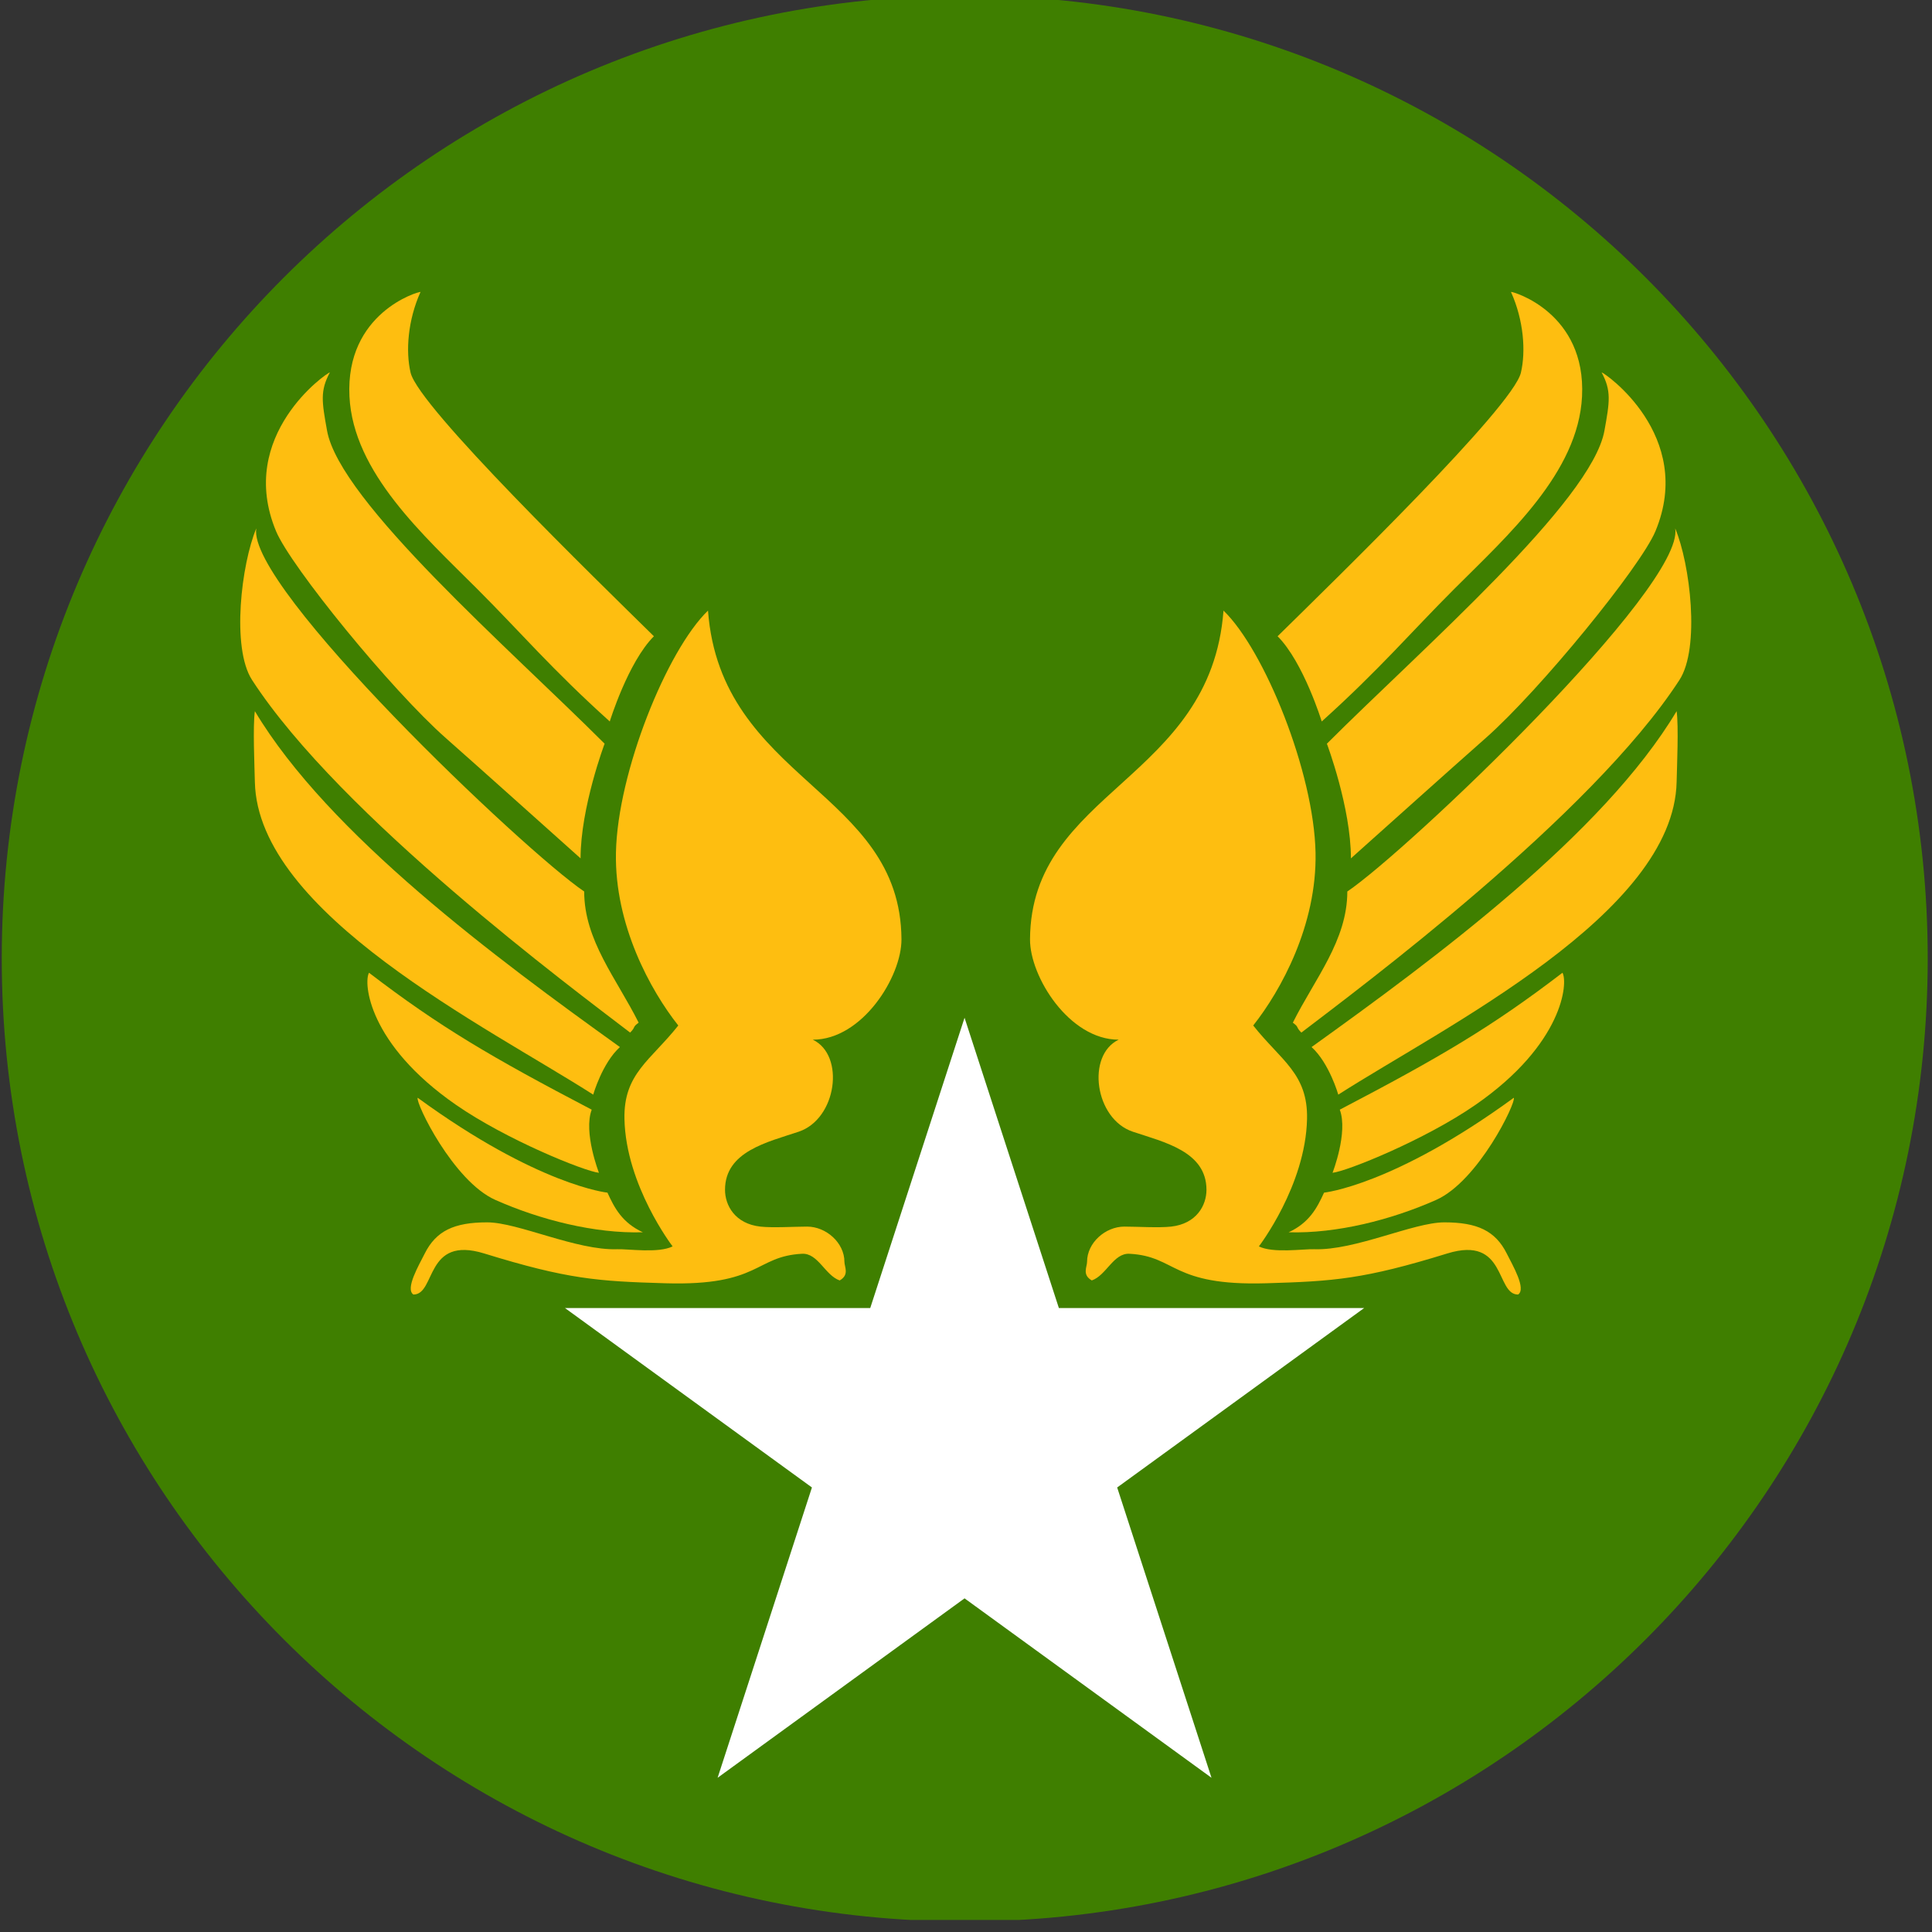<?xml version="1.0"?><svg width="321" height="321" xmlns="http://www.w3.org/2000/svg" xmlns:undefined="http://www.w3.org/2000/svg" xmlns:xlink="http://www.w3.org/1999/xlink">
 <rect width="100%" height="100%" fill="#333333" stroke="none"/>
 <g>
  <title>Layer 1</title>
  <g id="svg_1">
   <defs transform="translate(0 -1)">
    <rect height="321" width="321" id="XMLID_7_"/>
   </defs>
   <clipPath transform="translate(0 -1)" id="XMLID_9_">
    <use x="0" id="svg_2" y="-1" xlink:href="#XMLID_7_"/>
   </clipPath>
   <path id="svg_3" d="m0.29,159.25c0,-88.367 71.633,-160 160,-160s160,71.633 160,160c0,88.367 -71.634,160 -160,160s-160,-71.633 -160,-160l0,0z" fill="#3f7f00" clip-path="url(#XMLID_9_)"/>
   <path id="svg_4" d="m187.663,208.313c-2.669,-0.144 -3.829,3.579 -6.26,4.431c-1.649,-0.943 -0.788,-2.243 -0.788,-3.094c0,-3.159 3.036,-5.85 6.196,-5.85c2.065,0 5.711,0.229 7.764,0c4.229,-0.471 5.879,-3.535 5.879,-6.114c0,-6.367 -7.021,-7.91 -12.229,-9.65c-6.351,-2.12 -7.765,-12.713 -2.357,-15.293c-8.235,0 -14.769,-10.485 -14.731,-16.683c0.146,-24.73 30.024,-26.38 32.146,-54.609c6.822,6.586 15.03,26.87 15.293,40.236c0.236,11.993 -5.738,22.867 -10.356,28.7c4.618,5.833 9.104,7.996 8.942,15.529c-0.235,11.063 -8,21.172 -8,21.172c2.356,1.178 7.356,0.408 9.179,0.471c6.821,0.236 16.472,-4.465 21.644,-4.465c5.468,0 8.471,1.414 10.356,5.172c0.98,1.956 3.3,5.892 1.885,6.822c-3.771,0 -1.885,-9.873 -11.771,-6.822c-13.85,4.275 -18.817,4.619 -30.114,4.949c-15.79,0.461 -14.823,-4.479 -22.678,-4.902l0,0z" fill="#FEBE10" clip-path="url(#XMLID_9_)"/>
   <path id="svg_5" d="m214.11,204.743c3.417,-1.591 4.701,-4.007 5.879,-6.586c0,0 11.522,-1.166 31.529,-15.765c0.412,0.766 -5.894,13.864 -12.914,16.979c-7.429,3.297 -16.494,5.608 -24.494,5.372l0,0z" fill="#FEBE10" clip-path="url(#XMLID_9_)"/>
   <path id="svg_6" d="m222.604,184.372c16.635,-8.701 25.25,-13.75 37,-22.75c0.942,1.649 0.149,11.828 -14.437,21.936c-8.438,5.848 -21.421,11.064 -23.765,11.3c0.001,-0.001 2.616,-6.715 1.202,-10.486l0,0z" fill="#FEBE10" clip-path="url(#XMLID_9_)"/>
   <path id="svg_7" d="m222.354,181.872c0,0 -1.5,-5.25 -4.439,-7.904c20.419,-14.646 48.425,-35.346 60.654,-55.811c0.354,2.475 0.053,9.284 0,11.758c-0.471,21.879 -38.565,40.657 -56.215,51.957l0,0z" fill="#FEBE10" clip-path="url(#XMLID_9_)"/>
   <path id="svg_8" d="m216.219,171.564c-1.002,-1.002 -0.295,-0.825 -1.414,-1.649c3.652,-7.306 9.05,-13.663 9.05,-21.793c10,-6.75 56.069,-50.607 54.479,-60.328c2.475,5.891 4.169,19.839 0.707,25.178c-14.687,22.65 -53.437,51.4 -62.822,58.592l0,0z" fill="#FEBE10" clip-path="url(#XMLID_9_)"/>
   <path id="svg_9" d="m224.454,142.616c0,-8.459 -3.993,-19.051 -3.993,-19.051c15.765,-15.765 43.993,-40.236 46.114,-52.006c0.867,-4.813 1.179,-6.623 -0.472,-9.687c0.413,0 15.59,10.456 8.943,26.394c-2.443,5.856 -19.12,26.344 -28.192,34.356c-6.54,5.774 -15.801,14.102 -22.4,19.994l0,0z" fill="#FEBE10" clip-path="url(#XMLID_9_)"/>
   <path id="svg_10" d="m219.604,119.872c0,0 -3.032,-9.857 -7.333,-14.158c9.604,-9.448 39.083,-38.091 40.425,-43.792c0.837,-3.555 0.472,-8.707 -1.649,-13.42c0.412,-0.059 12.502,3.492 11.807,17.371c-0.633,12.651 -12.295,23.045 -21.249,32c-7.248,7.245 -12.351,13.304 -22.001,21.999l0,0z" fill="#FEBE10" clip-path="url(#XMLID_9_)"/>
   <polygon id="svg_11" points="201.289,295.375 160.26,265.565 119.231,295.375 134.902,247.142 93.873,217.332 144.588,217.332 160.26,169.1 175.932,217.332 226.647,217.333 185.617,247.143 201.289,295.375 " fill="#ffffff" clip-path="url(#XMLID_9_)"/>
   <path id="svg_13" d="m133.252,208.313c2.669,-0.144 3.83,3.579 6.26,4.431c1.65,-0.943 0.788,-2.243 0.788,-3.094c0,-3.159 -3.036,-5.85 -6.196,-5.85c-2.065,0 -5.711,0.229 -7.764,0c-4.229,-0.471 -5.879,-3.535 -5.879,-6.114c0,-6.367 7.022,-7.91 12.229,-9.65c6.35,-2.12 7.764,-12.713 2.356,-15.293c8.236,0 14.769,-10.485 14.732,-16.683c-0.146,-24.73 -30.025,-26.38 -32.146,-54.609c-6.821,6.586 -15.03,26.87 -15.293,40.236c-0.235,11.993 5.739,22.867 10.357,28.7c-4.618,5.833 -9.103,7.996 -8.943,15.529c0.236,11.063 8,21.172 8,21.172c-2.356,1.178 -7.356,0.408 -9.178,0.471c-6.822,0.236 -16.472,-4.465 -21.644,-4.465c-5.468,0 -8.471,1.414 -10.356,5.172c-0.981,1.956 -3.299,5.892 -1.885,6.822c3.771,0 1.885,-9.873 11.771,-6.822c13.85,4.275 18.817,4.619 30.115,4.949c15.788,0.461 14.821,-4.479 22.676,-4.902l0,0z" fill="#FEBE10" clip-path="url(#XMLID_9_)"/>
   <path id="svg_14" d="m106.805,204.743c-3.417,-1.591 -4.701,-4.007 -5.879,-6.586c0,0 -11.522,-1.166 -31.528,-15.765c-0.413,0.766 5.893,13.864 12.914,16.979c7.429,3.297 16.493,5.608 24.493,5.372l0,0z" fill="#FEBE10" clip-path="url(#XMLID_9_)"/>
   <path id="svg_15" d="m98.312,184.372c-16.635,-8.701 -25.25,-13.75 -37,-22.75c-0.943,1.649 -0.15,11.828 14.436,21.936c8.437,5.848 21.42,11.064 23.765,11.3c-0.001,-0.001 -2.616,-6.715 -1.201,-10.486l0,0z" fill="#FEBE10" clip-path="url(#XMLID_9_)"/>
   <path id="svg_16" d="m98.561,181.872c0,0 1.5,-5.25 4.439,-7.904c-20.418,-14.646 -48.425,-35.346 -60.654,-55.811c-0.354,2.475 -0.053,9.284 0,11.758c0.471,21.879 38.566,40.657 56.215,51.957l0,0z" fill="#FEBE10" clip-path="url(#XMLID_9_)"/>
   <path id="svg_17" d="m104.697,171.564c1.001,-1.002 0.294,-0.825 1.414,-1.649c-3.652,-7.306 -9.049,-13.663 -9.049,-21.793c-10,-6.75 -56.07,-50.607 -54.479,-60.328c-2.475,5.891 -4.169,19.839 -0.707,25.178c14.685,22.65 53.436,51.4 62.821,58.592l0,0z" fill="#FEBE10" clip-path="url(#XMLID_9_)"/>
   <path id="svg_18" d="m96.461,142.616c0,-8.459 3.994,-19.051 3.994,-19.051c-15.765,-15.765 -43.994,-40.236 -46.115,-52.007c-0.867,-4.813 -1.178,-6.623 0.472,-9.687c-0.413,0 -15.59,10.456 -8.943,26.394c2.442,5.856 19.12,26.344 28.193,34.356c6.539,5.775 15.8,14.103 22.399,19.995l0,0z" fill="#FEBE10" clip-path="url(#XMLID_9_)"/>
   <path id="svg_19" d="m101.312,119.872c0,0 3.032,-9.857 7.333,-14.158c-9.604,-9.448 -39.083,-38.091 -40.425,-43.792c-0.837,-3.555 -0.471,-8.707 1.65,-13.42c-0.413,-0.059 -12.502,3.492 -11.808,17.371c0.633,12.651 12.295,23.045 21.25,32c7.246,7.245 12.35,13.304 22,21.999l0,0z" fill="#FEBE10" clip-path="url(#XMLID_9_)"/>
  </g>
 </g>
</svg>